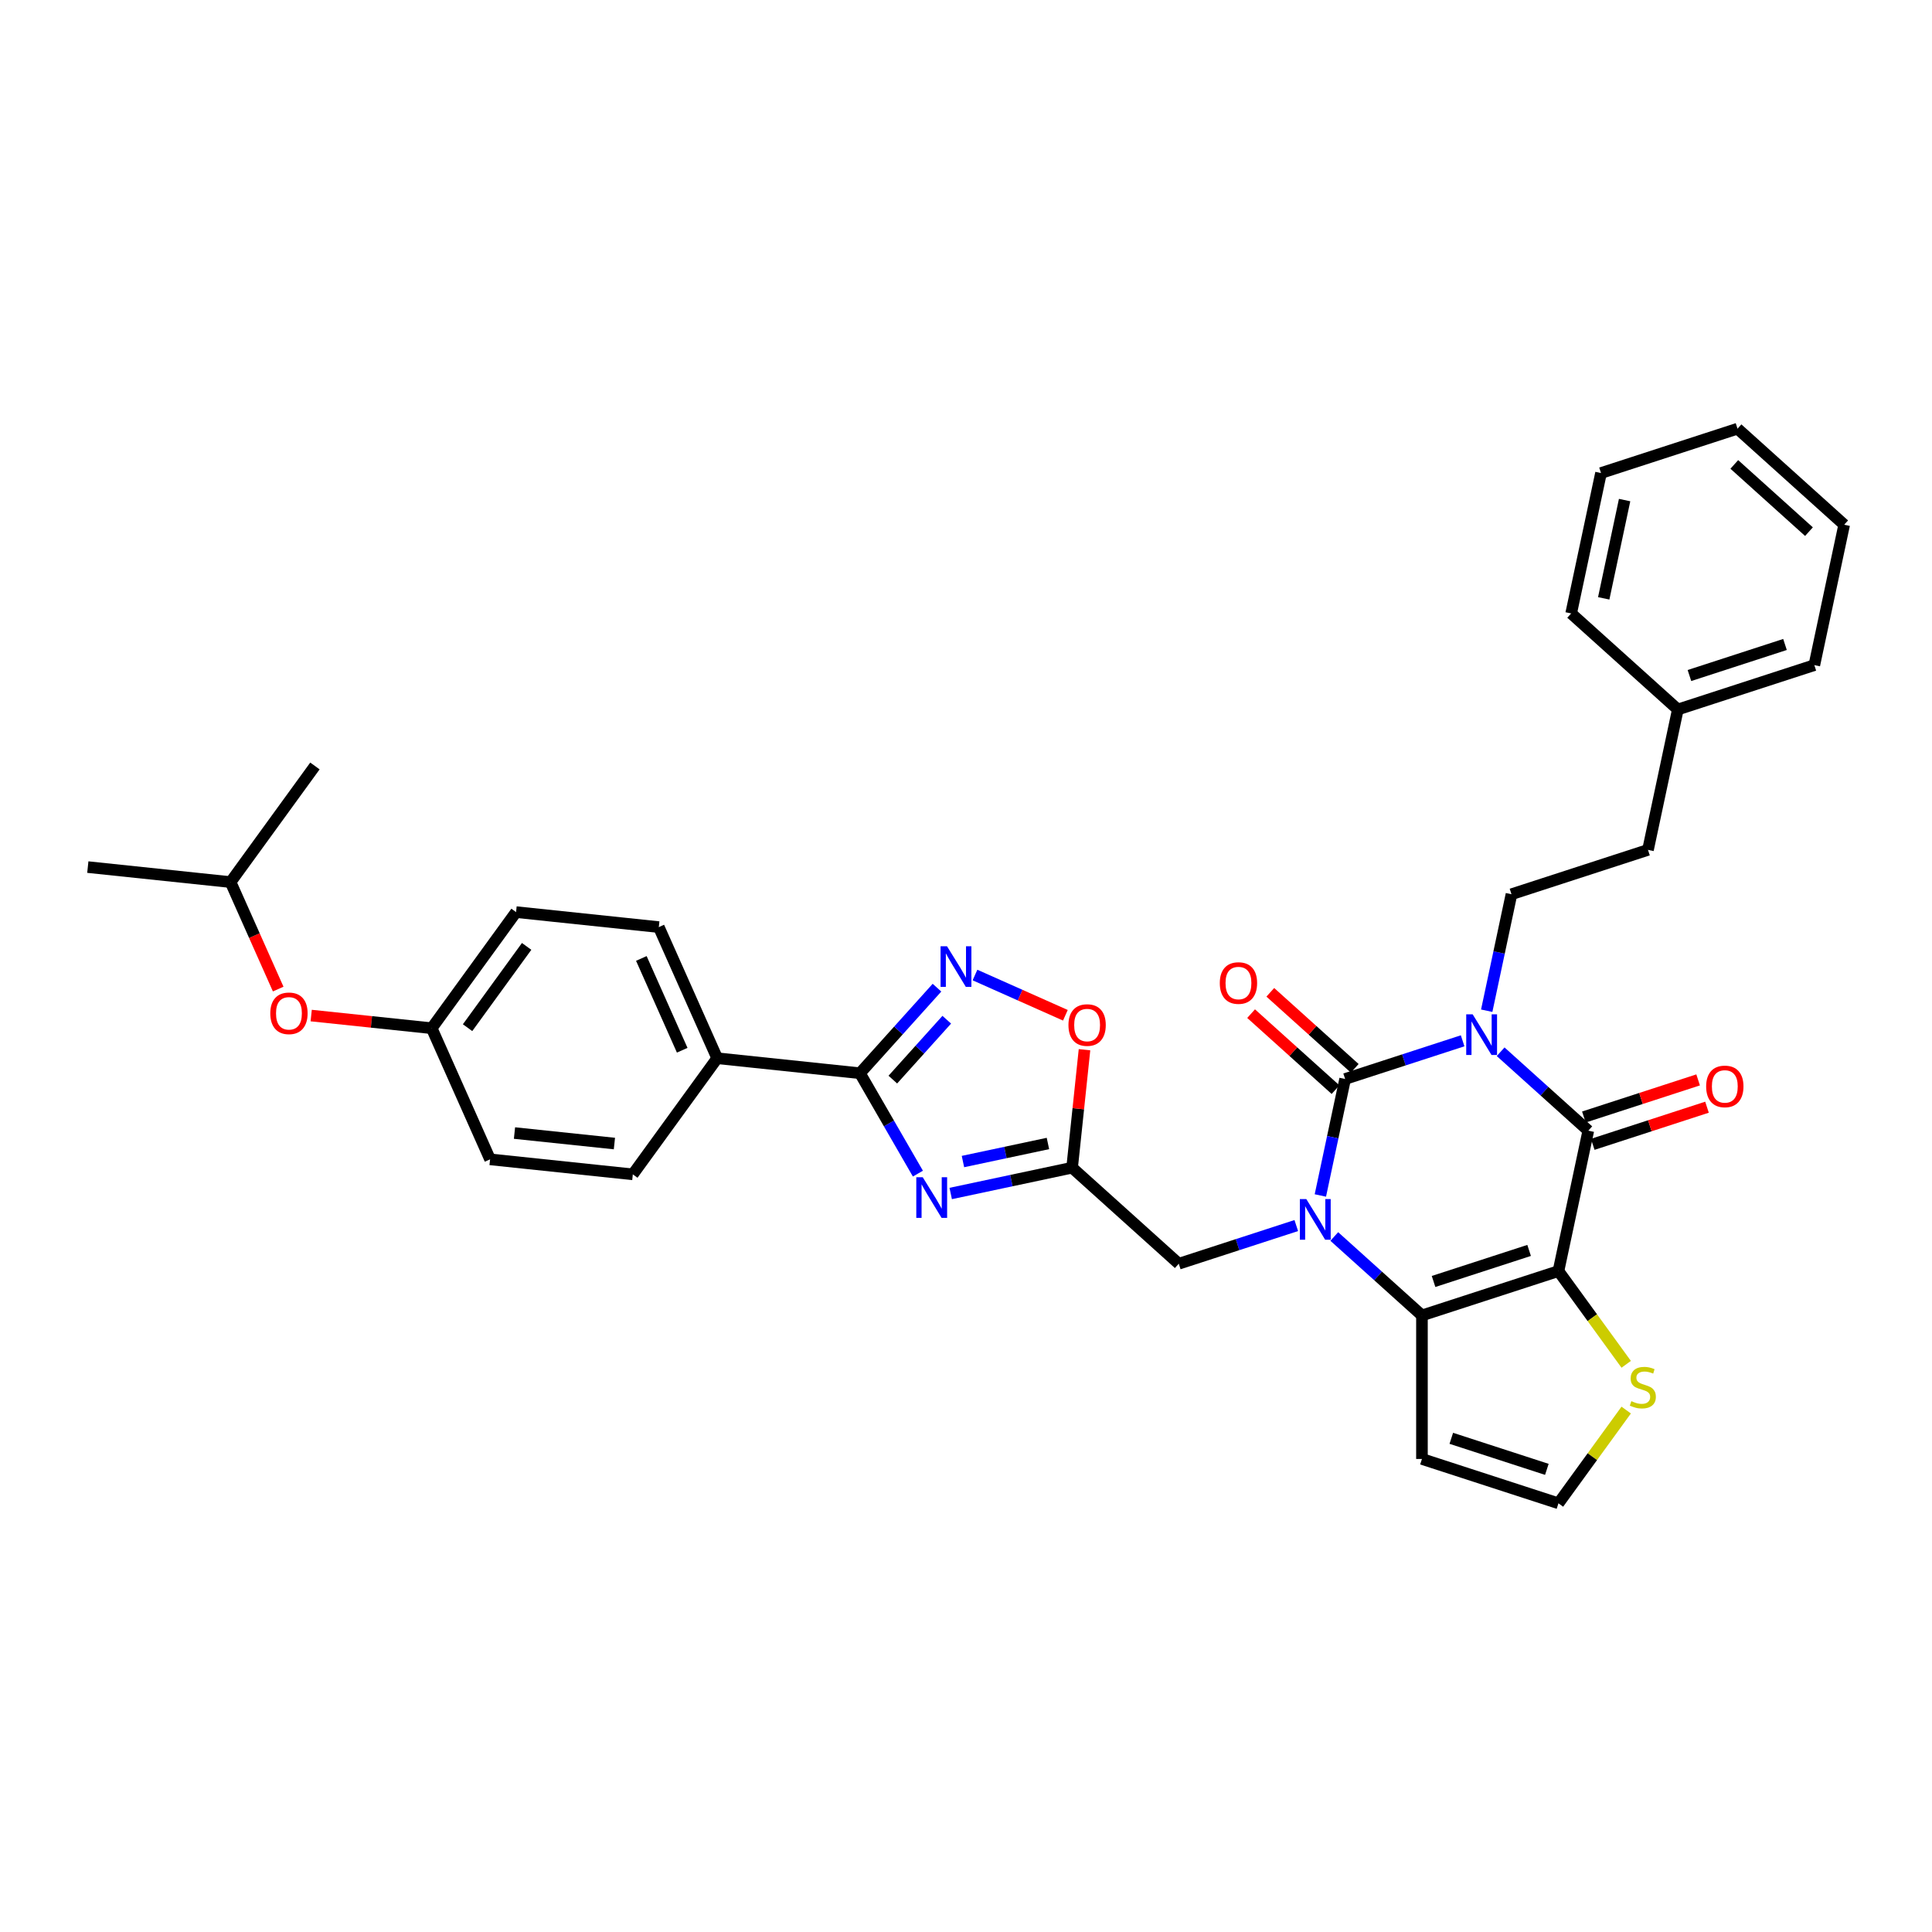 <?xml version='1.0' encoding='iso-8859-1'?>
<svg version='1.1' baseProfile='full'
              xmlns='http://www.w3.org/2000/svg'
                      xmlns:rdkit='http://www.rdkit.org/xml'
                      xmlns:xlink='http://www.w3.org/1999/xlink'
                  xml:space='preserve'
width='1000px' height='1000px' viewBox='0 0 1000 1000'>
<!-- END OF HEADER -->
<rect style='opacity:1.0;fill:#FFFFFF;stroke:none' width='1000' height='1000' x='0' y='0'> </rect>
<path class='bond-0' d='M 757.055,538.719 L 726.645,548.6' style='fill:none;fill-rule:evenodd;stroke:#0000FF;stroke-width:6px;stroke-linecap:butt;stroke-linejoin:miter;stroke-opacity:1' />
<path class='bond-0' d='M 726.645,548.6 L 696.235,558.481' style='fill:none;fill-rule:evenodd;stroke:#000000;stroke-width:6px;stroke-linecap:butt;stroke-linejoin:miter;stroke-opacity:1' />
<path class='bond-3' d='M 776.728,544.38 L 799.415,564.808' style='fill:none;fill-rule:evenodd;stroke:#0000FF;stroke-width:6px;stroke-linecap:butt;stroke-linejoin:miter;stroke-opacity:1' />
<path class='bond-3' d='M 799.415,564.808 L 822.103,585.235' style='fill:none;fill-rule:evenodd;stroke:#000000;stroke-width:6px;stroke-linecap:butt;stroke-linejoin:miter;stroke-opacity:1' />
<path class='bond-12' d='M 769.523,523.146 L 775.931,493' style='fill:none;fill-rule:evenodd;stroke:#0000FF;stroke-width:6px;stroke-linecap:butt;stroke-linejoin:miter;stroke-opacity:1' />
<path class='bond-12' d='M 775.931,493 L 782.338,462.853' style='fill:none;fill-rule:evenodd;stroke:#000000;stroke-width:6px;stroke-linecap:butt;stroke-linejoin:miter;stroke-opacity:1' />
<path class='bond-1' d='M 696.235,558.481 L 689.827,588.627' style='fill:none;fill-rule:evenodd;stroke:#000000;stroke-width:6px;stroke-linecap:butt;stroke-linejoin:miter;stroke-opacity:1' />
<path class='bond-1' d='M 689.827,588.627 L 683.419,618.774' style='fill:none;fill-rule:evenodd;stroke:#0000FF;stroke-width:6px;stroke-linecap:butt;stroke-linejoin:miter;stroke-opacity:1' />
<path class='bond-14' d='M 701.206,552.96 L 679.358,533.288' style='fill:none;fill-rule:evenodd;stroke:#000000;stroke-width:6px;stroke-linecap:butt;stroke-linejoin:miter;stroke-opacity:1' />
<path class='bond-14' d='M 679.358,533.288 L 657.511,513.617' style='fill:none;fill-rule:evenodd;stroke:#FF0000;stroke-width:6px;stroke-linecap:butt;stroke-linejoin:miter;stroke-opacity:1' />
<path class='bond-14' d='M 691.264,564.002 L 669.416,544.33' style='fill:none;fill-rule:evenodd;stroke:#000000;stroke-width:6px;stroke-linecap:butt;stroke-linejoin:miter;stroke-opacity:1' />
<path class='bond-14' d='M 669.416,544.33 L 647.568,524.659' style='fill:none;fill-rule:evenodd;stroke:#FF0000;stroke-width:6px;stroke-linecap:butt;stroke-linejoin:miter;stroke-opacity:1' />
<path class='bond-11' d='M 670.952,634.347 L 640.541,644.228' style='fill:none;fill-rule:evenodd;stroke:#0000FF;stroke-width:6px;stroke-linecap:butt;stroke-linejoin:miter;stroke-opacity:1' />
<path class='bond-11' d='M 640.541,644.228 L 610.131,654.109' style='fill:none;fill-rule:evenodd;stroke:#000000;stroke-width:6px;stroke-linecap:butt;stroke-linejoin:miter;stroke-opacity:1' />
<path class='bond-34' d='M 690.625,640.008 L 713.312,660.435' style='fill:none;fill-rule:evenodd;stroke:#0000FF;stroke-width:6px;stroke-linecap:butt;stroke-linejoin:miter;stroke-opacity:1' />
<path class='bond-34' d='M 713.312,660.435 L 735.999,680.863' style='fill:none;fill-rule:evenodd;stroke:#000000;stroke-width:6px;stroke-linecap:butt;stroke-linejoin:miter;stroke-opacity:1' />
<path class='bond-2' d='M 806.656,657.905 L 822.103,585.235' style='fill:none;fill-rule:evenodd;stroke:#000000;stroke-width:6px;stroke-linecap:butt;stroke-linejoin:miter;stroke-opacity:1' />
<path class='bond-4' d='M 806.656,657.905 L 735.999,680.863' style='fill:none;fill-rule:evenodd;stroke:#000000;stroke-width:6px;stroke-linecap:butt;stroke-linejoin:miter;stroke-opacity:1' />
<path class='bond-4' d='M 791.466,647.217 L 742.006,663.288' style='fill:none;fill-rule:evenodd;stroke:#000000;stroke-width:6px;stroke-linecap:butt;stroke-linejoin:miter;stroke-opacity:1' />
<path class='bond-10' d='M 806.656,657.905 L 824.189,682.037' style='fill:none;fill-rule:evenodd;stroke:#000000;stroke-width:6px;stroke-linecap:butt;stroke-linejoin:miter;stroke-opacity:1' />
<path class='bond-10' d='M 824.189,682.037 L 841.721,706.168' style='fill:none;fill-rule:evenodd;stroke:#CCCC00;stroke-width:6px;stroke-linecap:butt;stroke-linejoin:miter;stroke-opacity:1' />
<path class='bond-17' d='M 824.398,592.301 L 853.969,582.693' style='fill:none;fill-rule:evenodd;stroke:#000000;stroke-width:6px;stroke-linecap:butt;stroke-linejoin:miter;stroke-opacity:1' />
<path class='bond-17' d='M 853.969,582.693 L 883.54,573.085' style='fill:none;fill-rule:evenodd;stroke:#FF0000;stroke-width:6px;stroke-linecap:butt;stroke-linejoin:miter;stroke-opacity:1' />
<path class='bond-17' d='M 819.807,578.169 L 849.378,568.561' style='fill:none;fill-rule:evenodd;stroke:#000000;stroke-width:6px;stroke-linecap:butt;stroke-linejoin:miter;stroke-opacity:1' />
<path class='bond-17' d='M 849.378,568.561 L 878.948,558.953' style='fill:none;fill-rule:evenodd;stroke:#FF0000;stroke-width:6px;stroke-linecap:butt;stroke-linejoin:miter;stroke-opacity:1' />
<path class='bond-13' d='M 735.999,680.863 L 735.999,755.156' style='fill:none;fill-rule:evenodd;stroke:#000000;stroke-width:6px;stroke-linecap:butt;stroke-linejoin:miter;stroke-opacity:1' />
<path class='bond-5' d='M 492.087,617.752 L 523.504,611.075' style='fill:none;fill-rule:evenodd;stroke:#0000FF;stroke-width:6px;stroke-linecap:butt;stroke-linejoin:miter;stroke-opacity:1' />
<path class='bond-5' d='M 523.504,611.075 L 554.92,604.397' style='fill:none;fill-rule:evenodd;stroke:#000000;stroke-width:6px;stroke-linecap:butt;stroke-linejoin:miter;stroke-opacity:1' />
<path class='bond-5' d='M 498.423,601.215 L 520.414,596.541' style='fill:none;fill-rule:evenodd;stroke:#0000FF;stroke-width:6px;stroke-linecap:butt;stroke-linejoin:miter;stroke-opacity:1' />
<path class='bond-5' d='M 520.414,596.541 L 542.406,591.866' style='fill:none;fill-rule:evenodd;stroke:#000000;stroke-width:6px;stroke-linecap:butt;stroke-linejoin:miter;stroke-opacity:1' />
<path class='bond-6' d='M 475.105,607.466 L 460.104,581.485' style='fill:none;fill-rule:evenodd;stroke:#0000FF;stroke-width:6px;stroke-linecap:butt;stroke-linejoin:miter;stroke-opacity:1' />
<path class='bond-6' d='M 460.104,581.485 L 445.104,555.503' style='fill:none;fill-rule:evenodd;stroke:#000000;stroke-width:6px;stroke-linecap:butt;stroke-linejoin:miter;stroke-opacity:1' />
<path class='bond-16' d='M 445.104,555.503 L 371.218,547.738' style='fill:none;fill-rule:evenodd;stroke:#000000;stroke-width:6px;stroke-linecap:butt;stroke-linejoin:miter;stroke-opacity:1' />
<path class='bond-37' d='M 445.104,555.503 L 465.042,533.36' style='fill:none;fill-rule:evenodd;stroke:#000000;stroke-width:6px;stroke-linecap:butt;stroke-linejoin:miter;stroke-opacity:1' />
<path class='bond-37' d='M 465.042,533.36 L 484.979,511.217' style='fill:none;fill-rule:evenodd;stroke:#0000FF;stroke-width:6px;stroke-linecap:butt;stroke-linejoin:miter;stroke-opacity:1' />
<path class='bond-37' d='M 462.127,558.803 L 476.084,543.303' style='fill:none;fill-rule:evenodd;stroke:#000000;stroke-width:6px;stroke-linecap:butt;stroke-linejoin:miter;stroke-opacity:1' />
<path class='bond-37' d='M 476.084,543.303 L 490.04,527.803' style='fill:none;fill-rule:evenodd;stroke:#0000FF;stroke-width:6px;stroke-linecap:butt;stroke-linejoin:miter;stroke-opacity:1' />
<path class='bond-7' d='M 554.92,604.397 L 610.131,654.109' style='fill:none;fill-rule:evenodd;stroke:#000000;stroke-width:6px;stroke-linecap:butt;stroke-linejoin:miter;stroke-opacity:1' />
<path class='bond-9' d='M 554.92,604.397 L 558.129,573.865' style='fill:none;fill-rule:evenodd;stroke:#000000;stroke-width:6px;stroke-linecap:butt;stroke-linejoin:miter;stroke-opacity:1' />
<path class='bond-9' d='M 558.129,573.865 L 561.338,543.334' style='fill:none;fill-rule:evenodd;stroke:#FF0000;stroke-width:6px;stroke-linecap:butt;stroke-linejoin:miter;stroke-opacity:1' />
<path class='bond-8' d='M 504.652,504.672 L 528.046,515.088' style='fill:none;fill-rule:evenodd;stroke:#0000FF;stroke-width:6px;stroke-linecap:butt;stroke-linejoin:miter;stroke-opacity:1' />
<path class='bond-8' d='M 528.046,515.088 L 551.44,525.503' style='fill:none;fill-rule:evenodd;stroke:#FF0000;stroke-width:6px;stroke-linecap:butt;stroke-linejoin:miter;stroke-opacity:1' />
<path class='bond-15' d='M 841.721,729.851 L 824.189,753.982' style='fill:none;fill-rule:evenodd;stroke:#CCCC00;stroke-width:6px;stroke-linecap:butt;stroke-linejoin:miter;stroke-opacity:1' />
<path class='bond-15' d='M 824.189,753.982 L 806.656,778.114' style='fill:none;fill-rule:evenodd;stroke:#000000;stroke-width:6px;stroke-linecap:butt;stroke-linejoin:miter;stroke-opacity:1' />
<path class='bond-21' d='M 782.338,462.853 L 852.995,439.895' style='fill:none;fill-rule:evenodd;stroke:#000000;stroke-width:6px;stroke-linecap:butt;stroke-linejoin:miter;stroke-opacity:1' />
<path class='bond-35' d='M 735.999,755.156 L 806.656,778.114' style='fill:none;fill-rule:evenodd;stroke:#000000;stroke-width:6px;stroke-linecap:butt;stroke-linejoin:miter;stroke-opacity:1' />
<path class='bond-35' d='M 751.189,744.468 L 800.649,760.539' style='fill:none;fill-rule:evenodd;stroke:#000000;stroke-width:6px;stroke-linecap:butt;stroke-linejoin:miter;stroke-opacity:1' />
<path class='bond-18' d='M 371.218,547.738 L 341,479.867' style='fill:none;fill-rule:evenodd;stroke:#000000;stroke-width:6px;stroke-linecap:butt;stroke-linejoin:miter;stroke-opacity:1' />
<path class='bond-18' d='M 353.111,543.601 L 331.958,496.091' style='fill:none;fill-rule:evenodd;stroke:#000000;stroke-width:6px;stroke-linecap:butt;stroke-linejoin:miter;stroke-opacity:1' />
<path class='bond-19' d='M 371.218,547.738 L 327.549,607.842' style='fill:none;fill-rule:evenodd;stroke:#000000;stroke-width:6px;stroke-linecap:butt;stroke-linejoin:miter;stroke-opacity:1' />
<path class='bond-24' d='M 341,479.867 L 267.114,472.102' style='fill:none;fill-rule:evenodd;stroke:#000000;stroke-width:6px;stroke-linecap:butt;stroke-linejoin:miter;stroke-opacity:1' />
<path class='bond-23' d='M 327.549,607.842 L 253.663,600.076' style='fill:none;fill-rule:evenodd;stroke:#000000;stroke-width:6px;stroke-linecap:butt;stroke-linejoin:miter;stroke-opacity:1' />
<path class='bond-23' d='M 318.019,591.9 L 266.299,586.464' style='fill:none;fill-rule:evenodd;stroke:#000000;stroke-width:6px;stroke-linecap:butt;stroke-linejoin:miter;stroke-opacity:1' />
<path class='bond-20' d='M 161.074,525.651 L 192.26,528.928' style='fill:none;fill-rule:evenodd;stroke:#FF0000;stroke-width:6px;stroke-linecap:butt;stroke-linejoin:miter;stroke-opacity:1' />
<path class='bond-20' d='M 192.26,528.928 L 223.445,532.206' style='fill:none;fill-rule:evenodd;stroke:#000000;stroke-width:6px;stroke-linecap:butt;stroke-linejoin:miter;stroke-opacity:1' />
<path class='bond-26' d='M 143.995,511.944 L 131.668,484.257' style='fill:none;fill-rule:evenodd;stroke:#FF0000;stroke-width:6px;stroke-linecap:butt;stroke-linejoin:miter;stroke-opacity:1' />
<path class='bond-26' d='M 131.668,484.257 L 119.341,456.57' style='fill:none;fill-rule:evenodd;stroke:#000000;stroke-width:6px;stroke-linecap:butt;stroke-linejoin:miter;stroke-opacity:1' />
<path class='bond-25' d='M 852.995,439.895 L 868.442,367.226' style='fill:none;fill-rule:evenodd;stroke:#000000;stroke-width:6px;stroke-linecap:butt;stroke-linejoin:miter;stroke-opacity:1' />
<path class='bond-22' d='M 223.445,532.206 L 253.663,600.076' style='fill:none;fill-rule:evenodd;stroke:#000000;stroke-width:6px;stroke-linecap:butt;stroke-linejoin:miter;stroke-opacity:1' />
<path class='bond-38' d='M 223.445,532.206 L 267.114,472.102' style='fill:none;fill-rule:evenodd;stroke:#000000;stroke-width:6px;stroke-linecap:butt;stroke-linejoin:miter;stroke-opacity:1' />
<path class='bond-38' d='M 242.016,531.924 L 272.584,489.851' style='fill:none;fill-rule:evenodd;stroke:#000000;stroke-width:6px;stroke-linecap:butt;stroke-linejoin:miter;stroke-opacity:1' />
<path class='bond-27' d='M 868.442,367.226 L 939.099,344.268' style='fill:none;fill-rule:evenodd;stroke:#000000;stroke-width:6px;stroke-linecap:butt;stroke-linejoin:miter;stroke-opacity:1' />
<path class='bond-27' d='M 874.449,349.651 L 923.909,333.58' style='fill:none;fill-rule:evenodd;stroke:#000000;stroke-width:6px;stroke-linecap:butt;stroke-linejoin:miter;stroke-opacity:1' />
<path class='bond-28' d='M 868.442,367.226 L 813.231,317.514' style='fill:none;fill-rule:evenodd;stroke:#000000;stroke-width:6px;stroke-linecap:butt;stroke-linejoin:miter;stroke-opacity:1' />
<path class='bond-29' d='M 119.341,456.57 L 45.455,448.804' style='fill:none;fill-rule:evenodd;stroke:#000000;stroke-width:6px;stroke-linecap:butt;stroke-linejoin:miter;stroke-opacity:1' />
<path class='bond-30' d='M 119.341,456.57 L 163.009,396.465' style='fill:none;fill-rule:evenodd;stroke:#000000;stroke-width:6px;stroke-linecap:butt;stroke-linejoin:miter;stroke-opacity:1' />
<path class='bond-31' d='M 939.099,344.268 L 954.545,271.598' style='fill:none;fill-rule:evenodd;stroke:#000000;stroke-width:6px;stroke-linecap:butt;stroke-linejoin:miter;stroke-opacity:1' />
<path class='bond-32' d='M 813.231,317.514 L 828.678,244.844' style='fill:none;fill-rule:evenodd;stroke:#000000;stroke-width:6px;stroke-linecap:butt;stroke-linejoin:miter;stroke-opacity:1' />
<path class='bond-32' d='M 830.082,309.703 L 840.895,258.834' style='fill:none;fill-rule:evenodd;stroke:#000000;stroke-width:6px;stroke-linecap:butt;stroke-linejoin:miter;stroke-opacity:1' />
<path class='bond-36' d='M 954.545,271.598 L 899.335,221.886' style='fill:none;fill-rule:evenodd;stroke:#000000;stroke-width:6px;stroke-linecap:butt;stroke-linejoin:miter;stroke-opacity:1' />
<path class='bond-36' d='M 936.321,275.183 L 897.674,240.385' style='fill:none;fill-rule:evenodd;stroke:#000000;stroke-width:6px;stroke-linecap:butt;stroke-linejoin:miter;stroke-opacity:1' />
<path class='bond-33' d='M 828.678,244.844 L 899.335,221.886' style='fill:none;fill-rule:evenodd;stroke:#000000;stroke-width:6px;stroke-linecap:butt;stroke-linejoin:miter;stroke-opacity:1' />
<path  class='atom-0' d='M 762.241 525.003
L 769.136 536.147
Q 769.819 537.247, 770.919 539.238
Q 772.018 541.229, 772.078 541.348
L 772.078 525.003
L 774.871 525.003
L 774.871 546.043
L 771.988 546.043
L 764.589 533.859
Q 763.727 532.433, 762.806 530.798
Q 761.914 529.164, 761.647 528.658
L 761.647 546.043
L 758.913 546.043
L 758.913 525.003
L 762.241 525.003
' fill='#0000FF'/>
<path  class='atom-2' d='M 676.138 620.631
L 683.032 631.775
Q 683.715 632.874, 684.815 634.866
Q 685.914 636.857, 685.974 636.975
L 685.974 620.631
L 688.767 620.631
L 688.767 641.671
L 685.885 641.671
L 678.485 629.487
Q 677.623 628.06, 676.702 626.426
Q 675.811 624.791, 675.543 624.286
L 675.543 641.671
L 672.809 641.671
L 672.809 620.631
L 676.138 620.631
' fill='#0000FF'/>
<path  class='atom-6' d='M 477.6 609.323
L 484.494 620.467
Q 485.178 621.567, 486.277 623.558
Q 487.377 625.549, 487.436 625.668
L 487.436 609.323
L 490.23 609.323
L 490.23 630.363
L 487.347 630.363
L 479.948 618.179
Q 479.086 616.753, 478.164 615.118
Q 477.273 613.484, 477.006 612.979
L 477.006 630.363
L 474.272 630.363
L 474.272 609.323
L 477.6 609.323
' fill='#0000FF'/>
<path  class='atom-9' d='M 490.165 489.773
L 497.06 500.917
Q 497.743 502.016, 498.843 504.007
Q 499.942 505.998, 500.002 506.117
L 500.002 489.773
L 502.795 489.773
L 502.795 510.813
L 499.912 510.813
L 492.513 498.629
Q 491.651 497.202, 490.73 495.568
Q 489.838 493.933, 489.571 493.428
L 489.571 510.813
L 486.837 510.813
L 486.837 489.773
L 490.165 489.773
' fill='#0000FF'/>
<path  class='atom-10' d='M 553.028 530.57
Q 553.028 525.518, 555.524 522.695
Q 558.021 519.872, 562.686 519.872
Q 567.352 519.872, 569.848 522.695
Q 572.344 525.518, 572.344 530.57
Q 572.344 535.681, 569.818 538.594
Q 567.292 541.476, 562.686 541.476
Q 558.05 541.476, 555.524 538.594
Q 553.028 535.711, 553.028 530.57
M 562.686 539.099
Q 565.896 539.099, 567.619 536.959
Q 569.373 534.79, 569.373 530.57
Q 569.373 526.439, 567.619 524.359
Q 565.896 522.249, 562.686 522.249
Q 559.477 522.249, 557.723 524.329
Q 556 526.41, 556 530.57
Q 556 534.82, 557.723 536.959
Q 559.477 539.099, 562.686 539.099
' fill='#FF0000'/>
<path  class='atom-11' d='M 844.381 725.231
Q 844.619 725.32, 845.6 725.736
Q 846.58 726.152, 847.65 726.419
Q 848.75 726.657, 849.819 726.657
Q 851.81 726.657, 852.969 725.706
Q 854.128 724.726, 854.128 723.032
Q 854.128 721.873, 853.534 721.159
Q 852.969 720.446, 852.078 720.06
Q 851.186 719.674, 849.701 719.228
Q 847.828 718.663, 846.699 718.128
Q 845.6 717.593, 844.797 716.464
Q 844.025 715.335, 844.025 713.433
Q 844.025 710.788, 845.808 709.154
Q 847.62 707.519, 851.186 707.519
Q 853.623 707.519, 856.387 708.678
L 855.703 710.966
Q 853.177 709.926, 851.276 709.926
Q 849.225 709.926, 848.096 710.788
Q 846.967 711.62, 846.996 713.076
Q 846.996 714.206, 847.561 714.889
Q 848.155 715.573, 848.987 715.959
Q 849.849 716.345, 851.276 716.791
Q 853.177 717.385, 854.307 717.98
Q 855.436 718.574, 856.238 719.793
Q 857.07 720.981, 857.07 723.032
Q 857.07 725.944, 855.109 727.519
Q 853.177 729.064, 849.938 729.064
Q 848.066 729.064, 846.64 728.648
Q 845.243 728.262, 843.579 727.578
L 844.381 725.231
' fill='#CCCC00'/>
<path  class='atom-15' d='M 631.366 508.829
Q 631.366 503.777, 633.862 500.953
Q 636.358 498.13, 641.024 498.13
Q 645.69 498.13, 648.186 500.953
Q 650.682 503.777, 650.682 508.829
Q 650.682 513.94, 648.156 516.852
Q 645.63 519.735, 641.024 519.735
Q 636.388 519.735, 633.862 516.852
Q 631.366 513.97, 631.366 508.829
M 641.024 517.357
Q 644.233 517.357, 645.957 515.218
Q 647.71 513.048, 647.71 508.829
Q 647.71 504.698, 645.957 502.618
Q 644.233 500.508, 641.024 500.508
Q 637.815 500.508, 636.061 502.588
Q 634.338 504.668, 634.338 508.829
Q 634.338 513.078, 636.061 515.218
Q 637.815 517.357, 641.024 517.357
' fill='#FF0000'/>
<path  class='atom-18' d='M 883.102 562.337
Q 883.102 557.285, 885.598 554.462
Q 888.094 551.638, 892.76 551.638
Q 897.425 551.638, 899.922 554.462
Q 902.418 557.285, 902.418 562.337
Q 902.418 567.448, 899.892 570.36
Q 897.366 573.243, 892.76 573.243
Q 888.124 573.243, 885.598 570.36
Q 883.102 567.478, 883.102 562.337
M 892.76 570.866
Q 895.969 570.866, 897.693 568.726
Q 899.446 566.556, 899.446 562.337
Q 899.446 558.206, 897.693 556.126
Q 895.969 554.016, 892.76 554.016
Q 889.55 554.016, 887.797 556.096
Q 886.073 558.176, 886.073 562.337
Q 886.073 566.586, 887.797 568.726
Q 889.55 570.866, 892.76 570.866
' fill='#FF0000'/>
<path  class='atom-21' d='M 139.901 524.5
Q 139.901 519.448, 142.397 516.625
Q 144.893 513.802, 149.559 513.802
Q 154.224 513.802, 156.721 516.625
Q 159.217 519.448, 159.217 524.5
Q 159.217 529.611, 156.691 532.523
Q 154.165 535.406, 149.559 535.406
Q 144.923 535.406, 142.397 532.523
Q 139.901 529.641, 139.901 524.5
M 149.559 533.029
Q 152.768 533.029, 154.492 530.889
Q 156.245 528.72, 156.245 524.5
Q 156.245 520.369, 154.492 518.289
Q 152.768 516.179, 149.559 516.179
Q 146.349 516.179, 144.596 518.259
Q 142.872 520.339, 142.872 524.5
Q 142.872 528.749, 144.596 530.889
Q 146.349 533.029, 149.559 533.029
' fill='#FF0000'/>
</svg>
